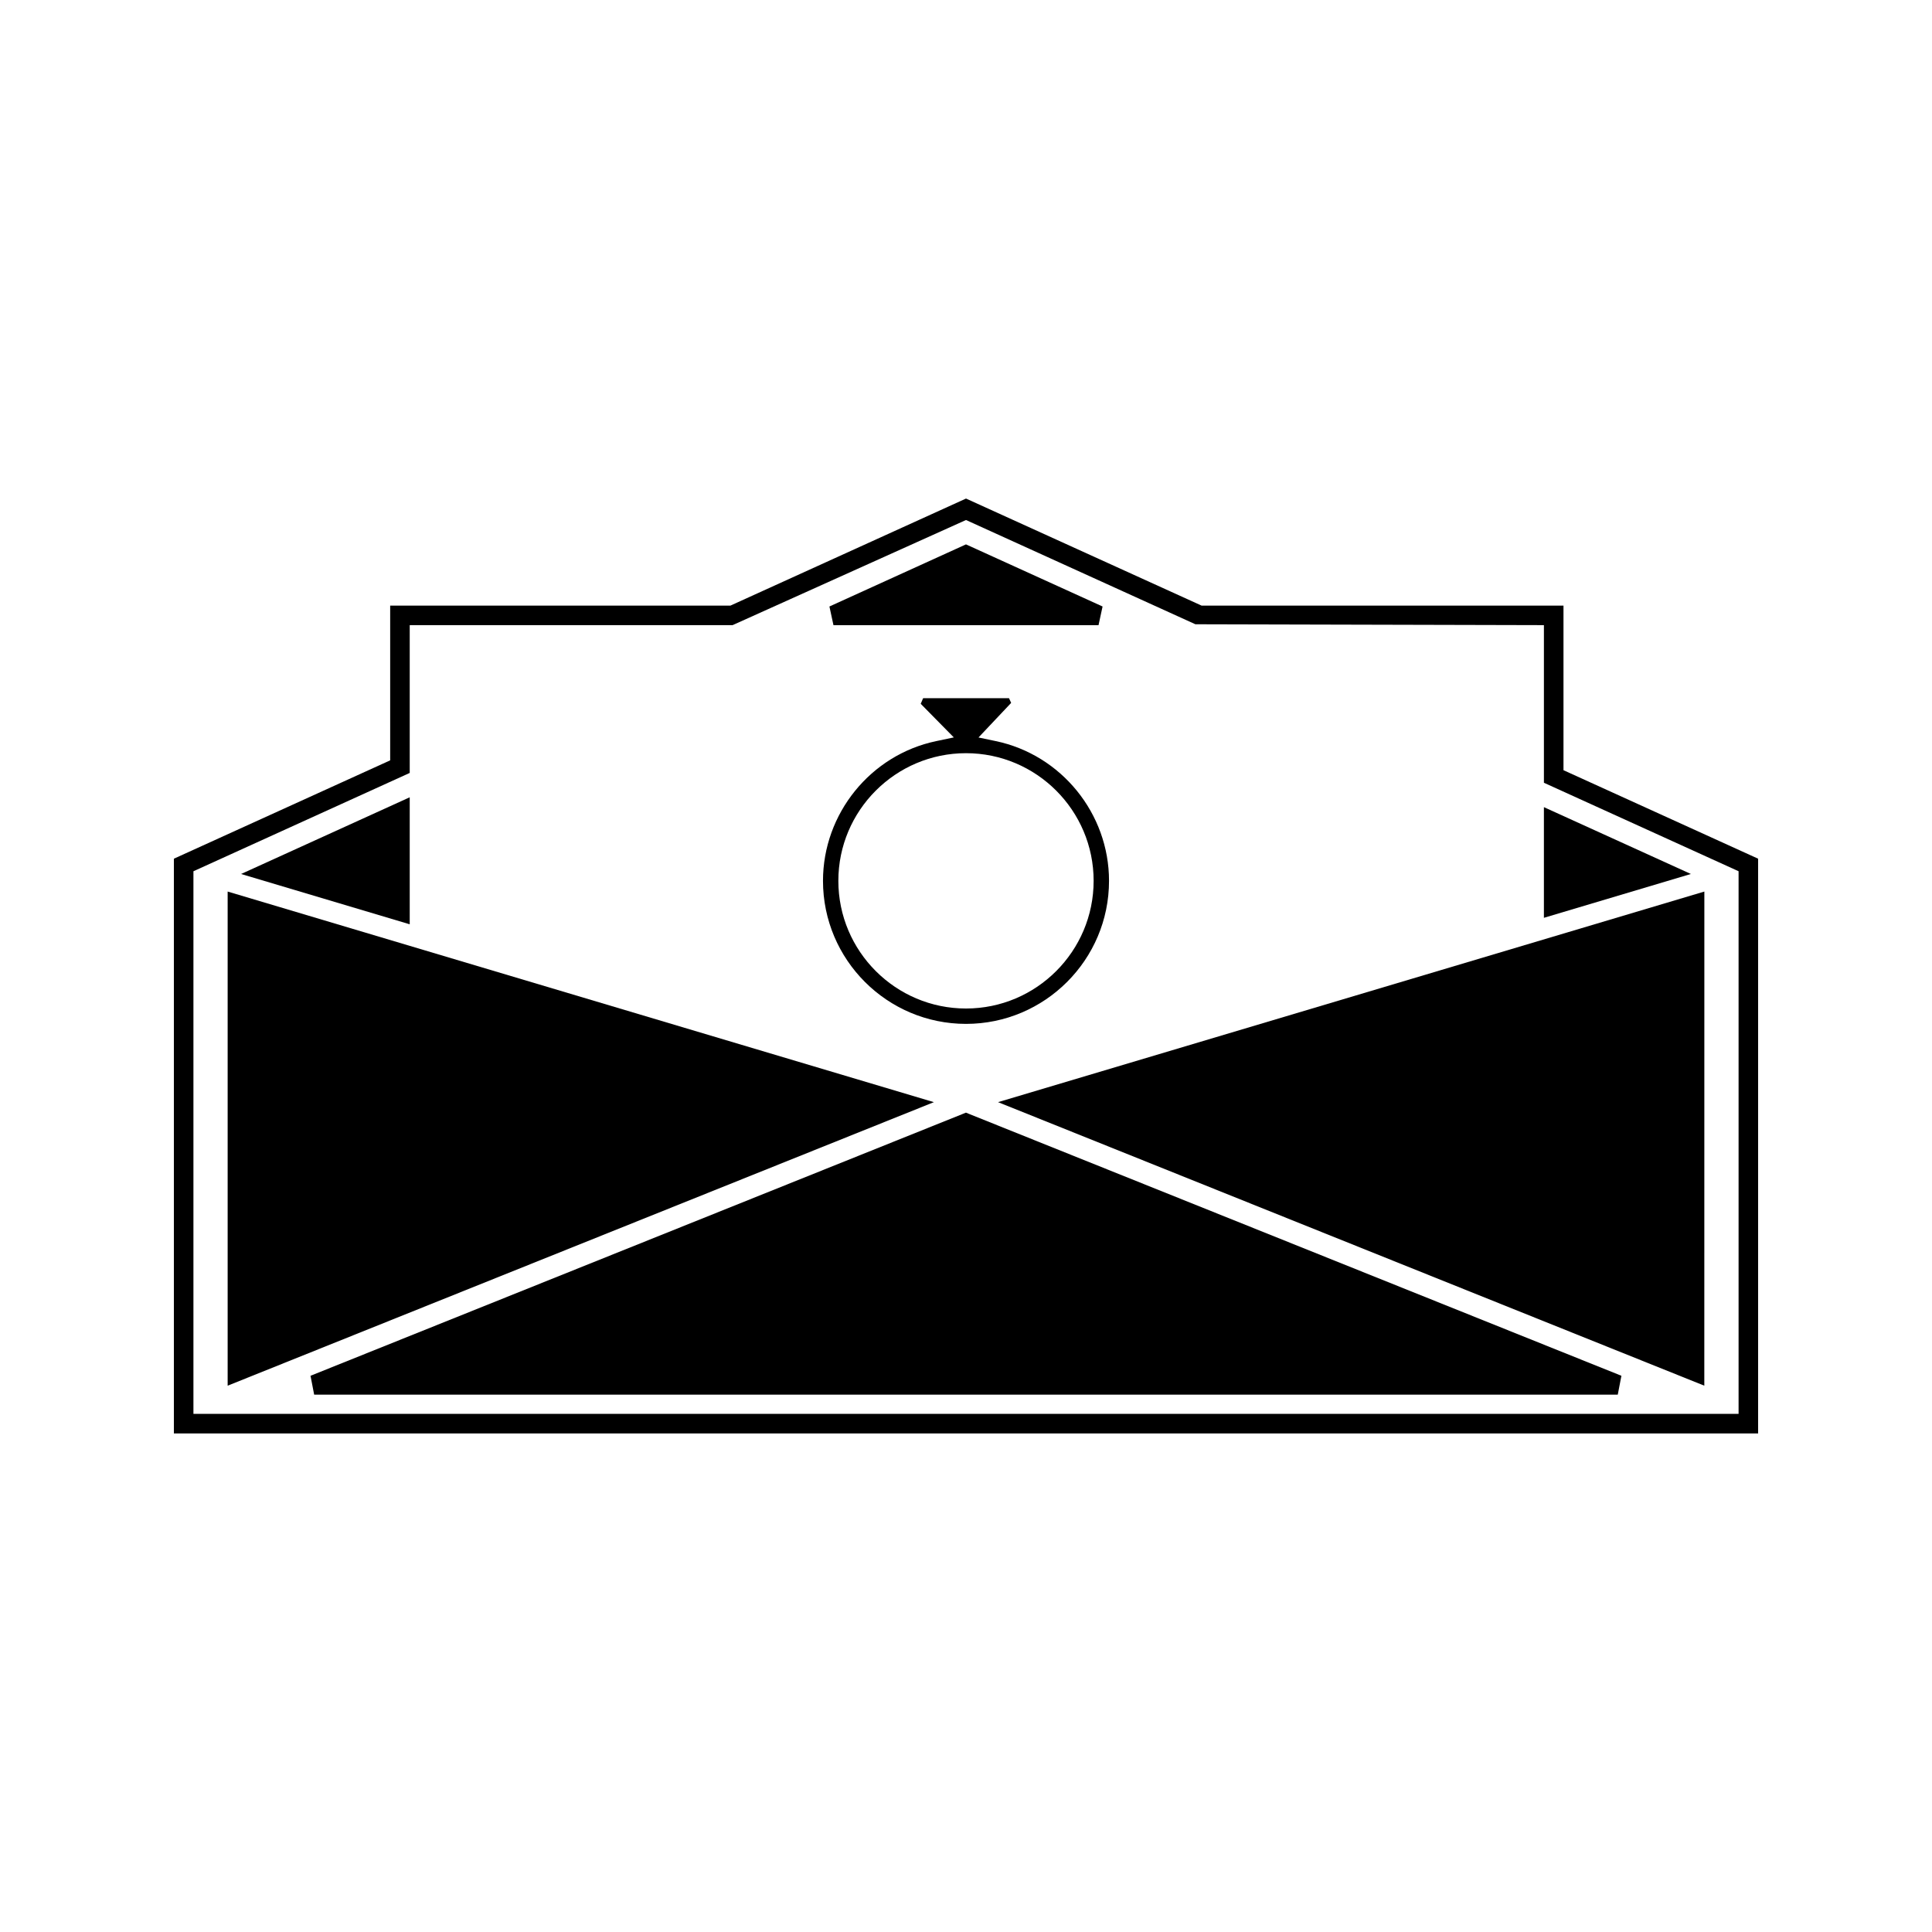 <?xml version="1.0" encoding="UTF-8"?>
<!-- Uploaded to: SVG Repo, www.svgrepo.com, Generator: SVG Repo Mixer Tools -->
<svg fill="#000000" width="800px" height="800px" version="1.1" viewBox="144 144 512 512" xmlns="http://www.w3.org/2000/svg">
 <g>
  <path d="m558.34 348.11v-43.617h-95.906l-62.43-28.371-62.43 28.371h-90.172v41.008l-57.32 26.062v152.31h419.84v-152.31zm46.402 170.58h-409.48v-143.8l57.32-26.055v-39.16h85.547l61.871-27.867 60.793 27.629 92.359 0.23v41.77l51.59 23.449z"/>
  <path d="m435.12 309.68 1.074-4.953-36.199-16.461-36.188 16.461 1.07 4.953z"/>
  <path d="m204.33 380.27v130.95l187.16-75.137z"/>
  <path d="m252.58 355.29-44.691 20.328 44.691 13.328z"/>
  <path d="m399.99 438.86-173.7 69.734 0.965 5.004h345.47l0.965-5.004-172.74-69.34z"/>
  <path d="m595.66 511.22 0.012-130.95-187.18 55.812z"/>
  <path d="m400 415.34c20.891 0 37.902-17 37.902-37.902 0-17.84-12.641-33.418-30.051-37.047l-4.539-0.949 8.652-9.164-0.562-1.242h-22.766l-0.637 1.48 8.773 8.906-4.648 0.977c-17.398 3.637-30.023 19.215-30.023 37.039 0 20.902 17 37.902 37.898 37.902zm0-71.738c18.656 0 33.824 15.184 33.824 33.832-0.004 18.656-15.168 33.832-33.824 33.832s-33.828-15.176-33.828-33.828c-0.004-18.652 15.172-33.836 33.828-33.836z"/>
  <path d="m553.15 387.23 38.949-11.617-38.949-17.711z"/>
 </g>
</svg>